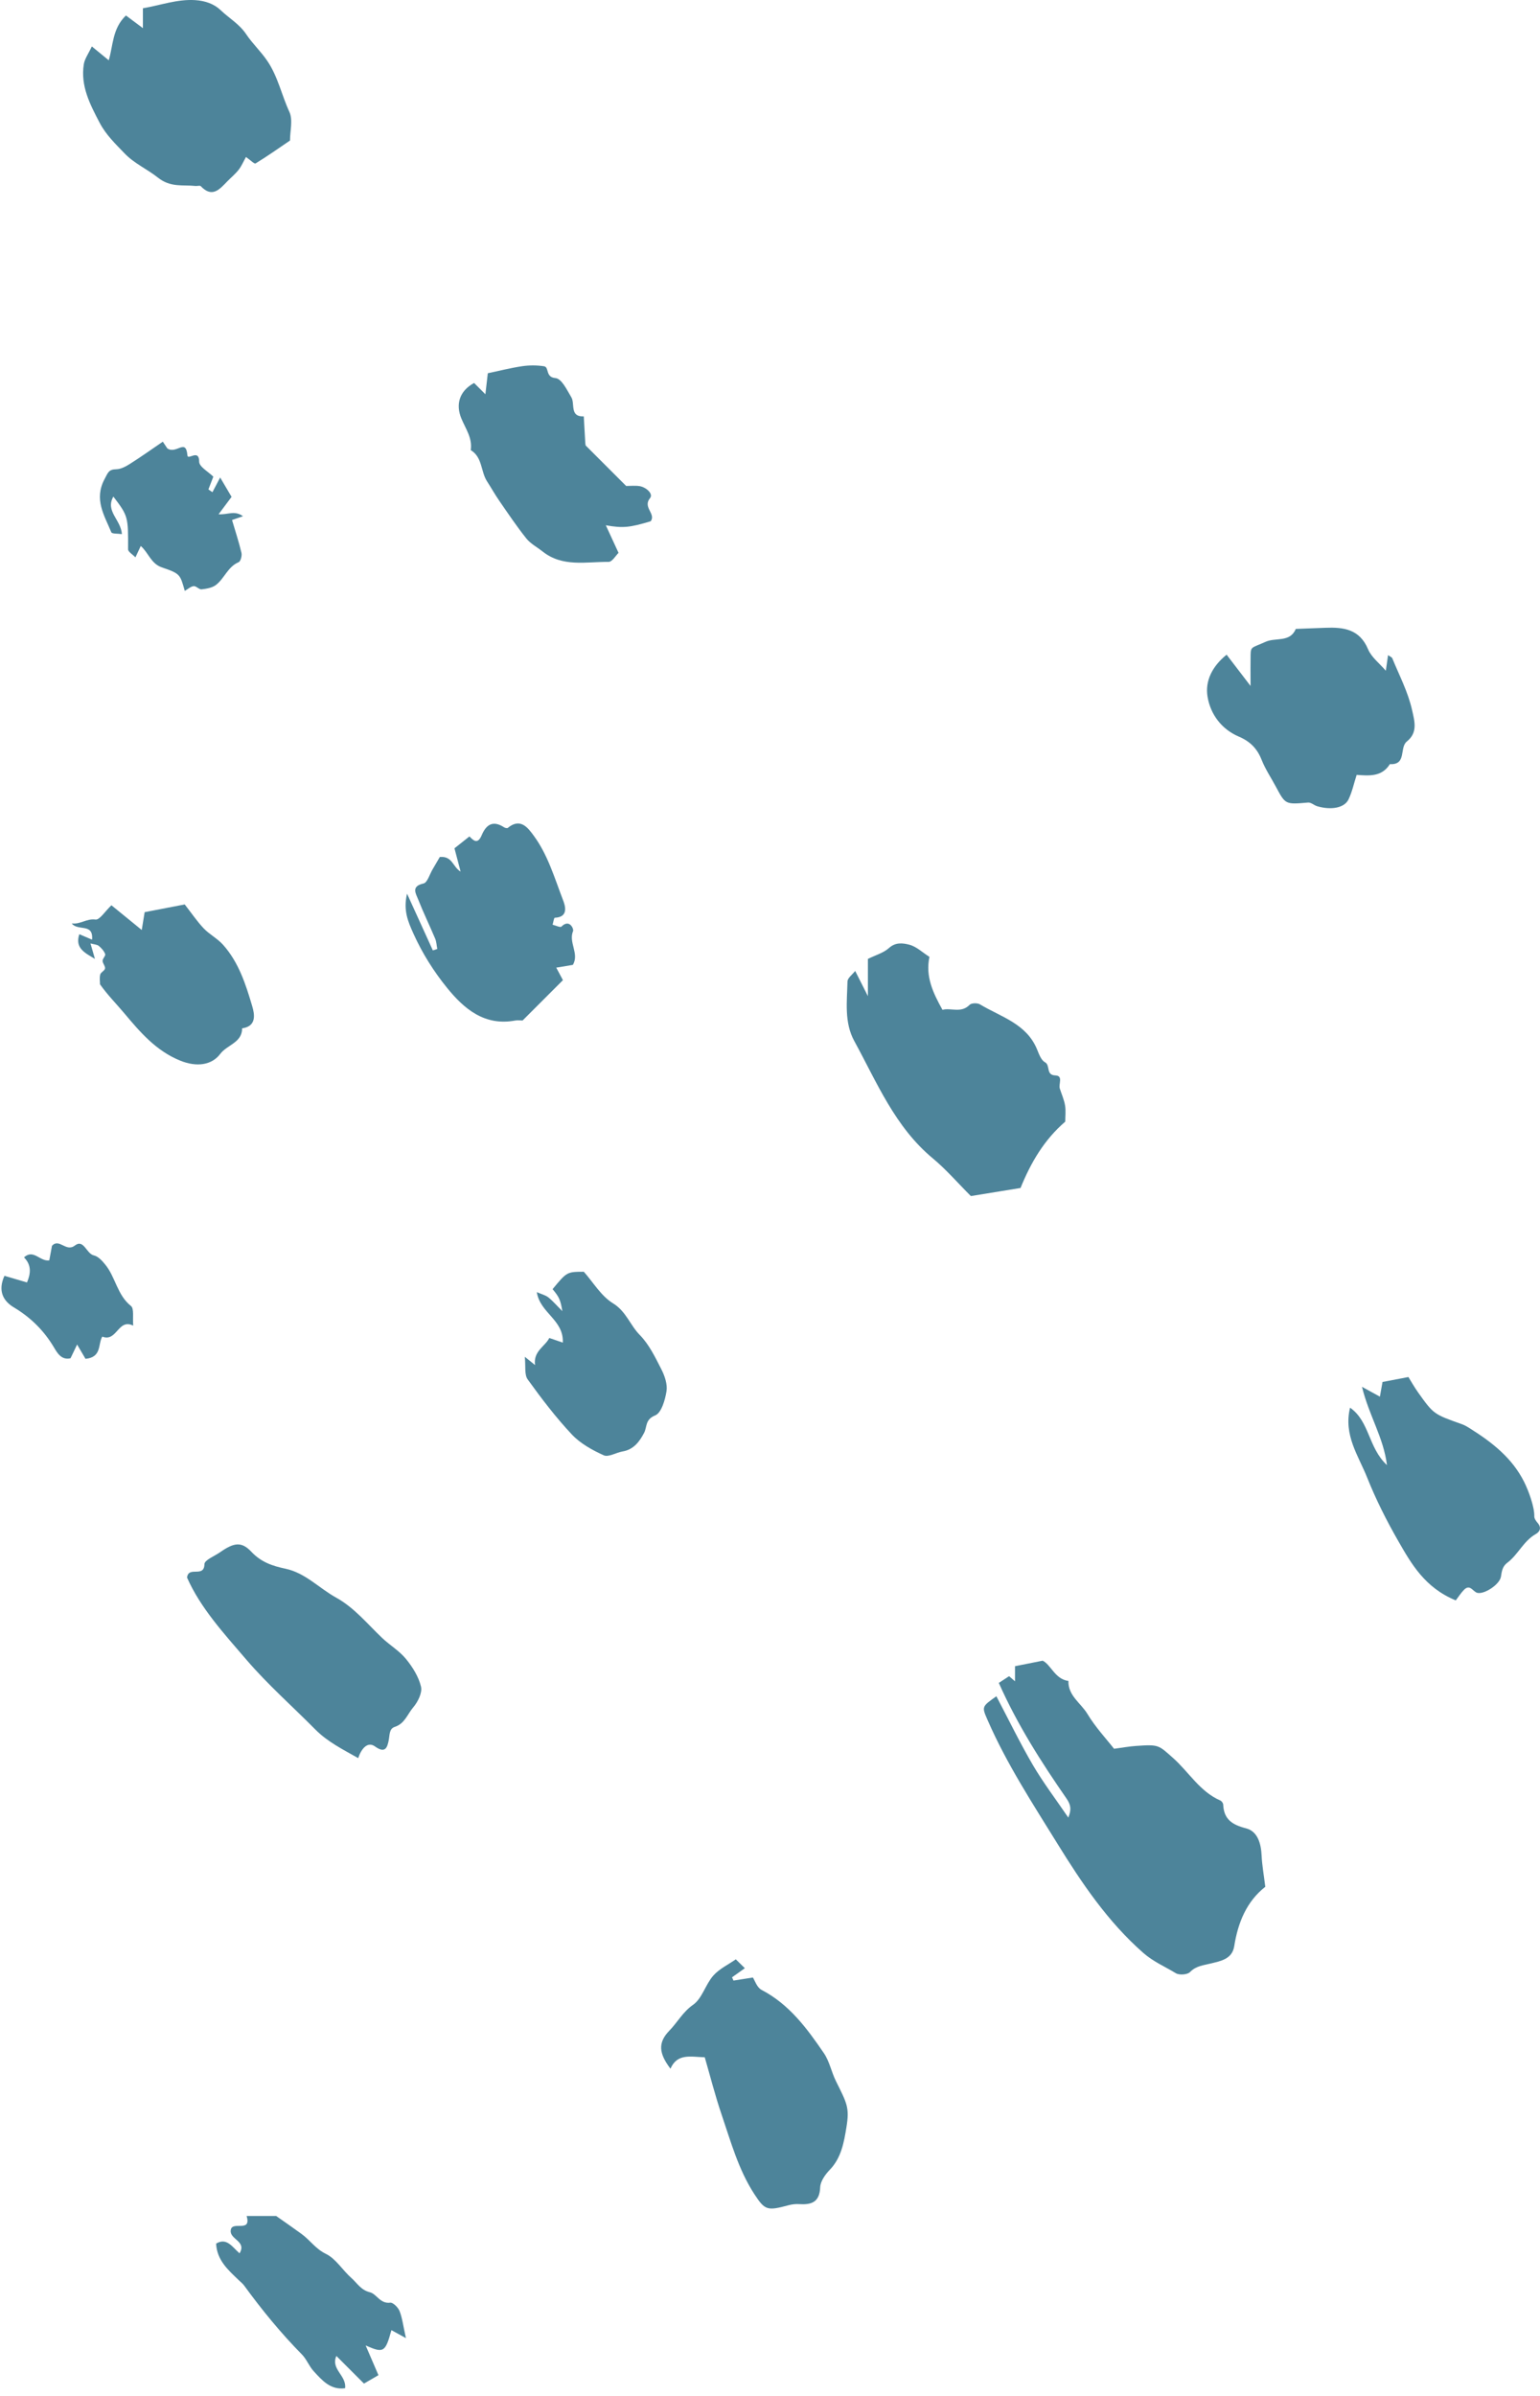 <svg width="54" height="84" viewBox="0 0 54 84" fill="none" xmlns="http://www.w3.org/2000/svg">
<path fill-rule="evenodd" clip-rule="evenodd" d="M44.367 66.15C43.715 66.661 43.409 67.401 43.278 68.233C43.206 68.692 42.787 68.755 42.472 68.835C42.199 68.906 41.947 68.915 41.727 69.14C41.636 69.233 41.351 69.253 41.231 69.18C40.849 68.947 40.44 68.777 40.087 68.466C38.843 67.372 37.932 66.019 37.079 64.639C36.209 63.231 35.298 61.838 34.632 60.31C34.425 59.835 34.416 59.839 34.938 59.47C35.362 60.276 35.758 61.095 36.216 61.878C36.579 62.498 37.018 63.074 37.46 63.724C37.565 63.462 37.562 63.295 37.401 63.062C36.521 61.79 35.685 60.49 35.023 59.002C35.129 58.933 35.256 58.849 35.384 58.766C35.413 58.792 35.479 58.848 35.591 58.946V58.416C35.905 58.353 36.19 58.296 36.561 58.223C36.85 58.358 36.988 58.87 37.464 58.933C37.449 59.451 37.901 59.709 38.129 60.087C38.411 60.556 38.793 60.964 39.064 61.311C39.37 61.27 39.598 61.228 39.829 61.212C40.639 61.155 40.619 61.18 41.123 61.625C41.684 62.12 42.068 62.811 42.791 63.125C42.837 63.145 42.889 63.216 42.891 63.266C42.914 63.786 43.205 63.975 43.694 64.101C44.103 64.207 44.22 64.639 44.239 65.064C44.254 65.39 44.314 65.713 44.367 66.15Z" fill="#4D849A"/>
<path fill-rule="evenodd" clip-rule="evenodd" d="M34.043 41.933C33.57 41.46 33.172 40.996 32.709 40.612C31.381 39.51 30.75 37.951 29.956 36.499C29.599 35.848 29.701 35.116 29.717 34.411C29.719 34.288 29.888 34.169 29.987 34.041C30.122 34.308 30.249 34.559 30.433 34.924V33.619C30.712 33.481 30.986 33.406 31.173 33.236C31.406 33.024 31.668 33.066 31.881 33.12C32.13 33.182 32.341 33.389 32.591 33.548C32.445 34.233 32.714 34.806 33.048 35.404C33.347 35.323 33.7 35.535 34 35.228C34.063 35.163 34.272 35.158 34.361 35.212C35.095 35.653 35.995 35.887 36.365 36.793C36.432 36.956 36.506 37.168 36.64 37.24C36.842 37.349 36.661 37.691 37.007 37.704C37.293 37.715 37.11 38.006 37.162 38.165C37.225 38.361 37.312 38.553 37.346 38.754C37.378 38.939 37.353 39.133 37.353 39.324C36.619 39.954 36.147 40.756 35.785 41.65C35.198 41.745 34.602 41.842 34.043 41.933Z" fill="#4D849A"/>
<path fill-rule="evenodd" clip-rule="evenodd" d="M10.169 4.927C9.762 5.204 9.369 5.481 8.96 5.731C8.92 5.755 8.778 5.611 8.625 5.504C8.531 5.673 8.467 5.827 8.367 5.954C8.25 6.103 8.1 6.225 7.967 6.362C7.698 6.64 7.438 6.948 7.04 6.527C7.01 6.495 6.917 6.527 6.855 6.52C6.408 6.472 5.982 6.583 5.532 6.223C5.17 5.934 4.709 5.734 4.368 5.378C4.049 5.045 3.719 4.731 3.496 4.308C3.155 3.657 2.818 3.014 2.939 2.251C2.97 2.06 3.101 1.884 3.22 1.628C3.461 1.825 3.623 1.958 3.813 2.114C3.969 1.598 3.937 0.998 4.416 0.543C4.603 0.683 4.784 0.818 5.011 0.987V0.29C5.639 0.182 6.21 -0.033 6.839 0.004C7.2 0.026 7.512 0.14 7.741 0.36C8.035 0.641 8.394 0.842 8.634 1.202C8.851 1.528 9.147 1.801 9.374 2.137C9.748 2.689 9.874 3.334 10.147 3.922C10.277 4.202 10.169 4.593 10.169 4.927Z" fill="#4D849A"/>
<path fill-rule="evenodd" clip-rule="evenodd" d="M48.594 23.516C48.619 23.34 48.644 23.163 48.672 22.969C48.742 23.019 48.804 23.039 48.82 23.078C49.065 23.678 49.37 24.252 49.514 24.893C49.605 25.297 49.72 25.683 49.33 25.997C49.064 26.211 49.334 26.825 48.736 26.79C48.454 27.243 48.002 27.198 47.571 27.167C47.473 27.47 47.413 27.765 47.285 28.028C47.142 28.325 46.684 28.409 46.193 28.268C46.08 28.236 45.972 28.128 45.869 28.137C45.074 28.206 45.075 28.212 44.74 27.584C44.573 27.271 44.371 26.972 44.241 26.645C44.084 26.245 43.838 25.995 43.435 25.823C42.836 25.567 42.446 25.047 42.343 24.429C42.249 23.869 42.511 23.356 43.011 22.953C43.258 23.276 43.505 23.599 43.851 24.05C43.851 23.588 43.846 23.277 43.852 22.966C43.859 22.658 43.892 22.721 44.381 22.5C44.73 22.343 45.236 22.534 45.437 22.049C45.782 22.036 46.127 22.023 46.472 22.01C47.109 21.985 47.674 22.054 47.971 22.762C48.088 23.043 48.371 23.255 48.594 23.516Z" fill="#4D849A"/>
<path fill-rule="evenodd" clip-rule="evenodd" d="M24.712 72.127C24.217 72.113 23.749 71.98 23.51 72.528C23.106 71.996 23.059 71.618 23.47 71.195C23.754 70.904 23.941 70.539 24.303 70.287C24.619 70.067 24.736 69.578 25.009 69.267C25.218 69.028 25.533 68.881 25.801 68.693C25.885 68.775 25.976 68.864 26.118 69.004C25.967 69.112 25.818 69.218 25.669 69.323C25.686 69.361 25.702 69.399 25.719 69.438C25.937 69.403 26.155 69.369 26.4 69.33C26.465 69.428 26.541 69.679 26.703 69.764C27.678 70.271 28.3 71.119 28.893 71.988C29.087 72.274 29.154 72.643 29.31 72.959C29.696 73.739 29.796 73.883 29.678 74.593C29.594 75.106 29.5 75.653 29.097 76.071C28.938 76.236 28.768 76.474 28.76 76.684C28.739 77.217 28.446 77.303 28.016 77.275C27.895 77.267 27.768 77.283 27.651 77.314C26.9 77.516 26.823 77.495 26.448 76.92C25.894 76.067 25.629 75.093 25.306 74.146C25.078 73.477 24.904 72.788 24.712 72.127Z" fill="#4D849A"/>
<path fill-rule="evenodd" clip-rule="evenodd" d="M12.56 61.639C12.029 61.337 11.491 61.073 11.059 60.637C10.252 59.822 9.386 59.059 8.642 58.191C7.859 57.278 7.031 56.379 6.559 55.309C6.608 54.886 7.159 55.335 7.169 54.837C7.172 54.694 7.521 54.557 7.715 54.422C8.195 54.087 8.463 54.031 8.813 54.403C9.158 54.771 9.558 54.903 10.01 54.998C10.708 55.146 11.189 55.682 11.787 56.012C12.426 56.365 12.881 56.933 13.4 57.426C13.669 57.681 14.003 57.877 14.234 58.16C14.467 58.444 14.68 58.786 14.763 59.135C14.812 59.348 14.652 59.669 14.49 59.859C14.289 60.093 14.194 60.43 13.842 60.544C13.639 60.609 13.668 60.836 13.628 61.023C13.583 61.238 13.523 61.5 13.15 61.23C12.889 61.041 12.669 61.309 12.56 61.639Z" fill="#4D849A"/>
<path fill-rule="evenodd" clip-rule="evenodd" d="M51.046 56.109C49.957 55.66 49.488 54.826 49.023 54.015C48.614 53.302 48.241 52.56 47.937 51.797C47.633 51.035 47.104 50.313 47.34 49.353C48.029 49.834 47.972 50.752 48.634 51.366C48.513 50.395 48.009 49.645 47.758 48.621C48.105 48.812 48.232 48.881 48.386 48.966C48.416 48.799 48.447 48.625 48.478 48.451C48.766 48.396 49.05 48.342 49.386 48.278C49.475 48.421 49.592 48.631 49.731 48.826C50.272 49.584 50.275 49.581 51.258 49.93C51.368 49.969 51.471 50.033 51.57 50.096C52.331 50.577 53.025 51.119 53.444 51.955C53.599 52.265 53.809 52.833 53.8 53.162C53.798 53.239 53.862 53.329 53.919 53.395C54.062 53.56 53.997 53.702 53.849 53.785C53.42 54.028 53.233 54.504 52.852 54.79C52.69 54.911 52.66 55.073 52.631 55.274C52.59 55.548 52.054 55.902 51.804 55.845C51.65 55.809 51.55 55.525 51.339 55.734C51.229 55.844 51.145 55.981 51.046 56.109Z" fill="#4D849A"/>
<path fill-rule="evenodd" clip-rule="evenodd" d="M20.088 33.828C19.921 33.856 19.746 33.885 19.505 33.925C19.6 34.103 19.668 34.23 19.739 34.364C19.285 34.818 18.813 35.29 18.325 35.778C18.247 35.778 18.151 35.763 18.06 35.78C16.988 35.978 16.274 35.37 15.678 34.636C15.213 34.063 14.813 33.431 14.502 32.743C14.307 32.312 14.134 31.916 14.273 31.332C14.598 32.047 14.888 32.684 15.178 33.321C15.229 33.304 15.281 33.287 15.333 33.27C15.309 33.149 15.306 33.019 15.259 32.908C15.065 32.447 14.845 31.997 14.662 31.532C14.581 31.327 14.407 31.07 14.85 30.975C14.986 30.945 15.066 30.651 15.17 30.477C15.261 30.324 15.349 30.169 15.422 30.046C15.869 30.005 15.873 30.396 16.151 30.557C16.087 30.311 16.022 30.065 15.936 29.741C16.079 29.628 16.27 29.476 16.461 29.325C16.582 29.444 16.742 29.636 16.89 29.283C17.051 28.902 17.289 28.754 17.674 29.004C17.709 29.027 17.782 29.044 17.805 29.026C18.251 28.658 18.514 29.024 18.72 29.305C19.213 29.977 19.445 30.784 19.741 31.552C19.81 31.732 19.961 32.155 19.453 32.176C19.424 32.177 19.402 32.335 19.377 32.42C19.483 32.445 19.646 32.527 19.686 32.487C19.971 32.201 20.124 32.574 20.096 32.639C19.925 33.042 20.322 33.431 20.088 33.828Z" fill="#4D849A"/>
<path fill-rule="evenodd" clip-rule="evenodd" d="M16.624 13.427C16.736 13.539 16.849 13.652 17.02 13.822C17.051 13.552 17.077 13.329 17.105 13.086C17.498 13.003 17.904 12.899 18.316 12.838C18.565 12.802 18.828 12.803 19.076 12.841C19.265 12.87 19.117 13.223 19.47 13.254C19.698 13.274 19.873 13.662 20.035 13.931C20.167 14.151 19.97 14.625 20.47 14.597C20.488 14.907 20.505 15.217 20.523 15.528C20.524 15.558 20.531 15.588 20.536 15.618L21.956 17.038C22.108 17.038 22.27 17.019 22.424 17.043C22.661 17.081 22.916 17.316 22.795 17.462C22.524 17.786 23.009 18.01 22.817 18.275C22.077 18.497 21.844 18.521 21.243 18.416C21.393 18.742 21.525 19.026 21.689 19.383C21.593 19.475 21.467 19.699 21.342 19.699C20.554 19.693 19.725 19.893 19.023 19.333C18.833 19.182 18.603 19.063 18.455 18.877C18.117 18.454 17.815 18.003 17.507 17.557C17.355 17.338 17.225 17.102 17.079 16.878C16.854 16.53 16.921 16.03 16.507 15.781C16.569 15.36 16.332 15.041 16.18 14.678C15.973 14.184 16.101 13.711 16.624 13.427Z" fill="#4D849A"/>
<path fill-rule="evenodd" clip-rule="evenodd" d="M3.507 34.51C3.507 34.415 3.484 34.283 3.515 34.165C3.535 34.086 3.671 34.032 3.683 33.955C3.696 33.872 3.599 33.777 3.597 33.687C3.597 33.606 3.71 33.508 3.688 33.449C3.647 33.34 3.557 33.239 3.464 33.163C3.402 33.112 3.299 33.112 3.173 33.077C3.232 33.284 3.28 33.451 3.329 33.618C2.991 33.413 2.616 33.249 2.781 32.753C2.921 32.812 3.058 32.871 3.228 32.944C3.282 32.347 2.729 32.658 2.516 32.375C2.828 32.412 3.036 32.197 3.349 32.239C3.495 32.258 3.684 31.949 3.907 31.738C4.217 31.991 4.564 32.274 4.97 32.605C5.009 32.363 5.038 32.19 5.072 31.98C5.531 31.892 6.001 31.801 6.477 31.709C6.721 32.021 6.912 32.306 7.145 32.551C7.347 32.762 7.625 32.904 7.819 33.121C8.368 33.733 8.617 34.507 8.843 35.273C8.924 35.546 9.013 35.98 8.49 36.053C8.492 36.556 7.962 36.631 7.723 36.949C7.423 37.348 6.893 37.417 6.321 37.186C5.464 36.84 4.901 36.171 4.354 35.52C4.08 35.193 3.773 34.886 3.507 34.51Z" fill="#4D849A"/>
<path fill-rule="evenodd" clip-rule="evenodd" d="M19.261 46.909C19.415 46.962 19.564 47.013 19.735 47.071C19.77 46.267 18.938 46.041 18.823 45.301C18.991 45.375 19.128 45.407 19.227 45.485C19.386 45.612 19.52 45.77 19.719 45.968C19.651 45.565 19.606 45.473 19.376 45.197C19.879 44.589 19.879 44.589 20.472 44.587C20.799 44.955 21.078 45.439 21.496 45.694C21.957 45.977 22.093 46.458 22.434 46.804C22.759 47.134 22.975 47.584 23.191 48.007C23.309 48.238 23.41 48.534 23.371 48.777C23.322 49.084 23.191 49.536 22.974 49.623C22.616 49.768 22.696 50.02 22.584 50.238C22.429 50.535 22.218 50.824 21.831 50.887C21.605 50.925 21.336 51.097 21.17 51.022C20.767 50.84 20.35 50.609 20.051 50.291C19.488 49.691 18.985 49.03 18.503 48.361C18.382 48.194 18.438 47.899 18.402 47.568C18.563 47.698 18.627 47.749 18.762 47.858C18.692 47.37 19.118 47.203 19.261 46.909Z" fill="#4D849A"/>
<path fill-rule="evenodd" clip-rule="evenodd" d="M14.234 81.973C13.973 81.83 13.847 81.761 13.725 81.694C13.51 82.47 13.456 82.51 12.822 82.231C12.989 82.621 13.123 82.933 13.27 83.272C13.104 83.368 12.934 83.467 12.763 83.567C12.453 83.257 12.138 82.943 11.795 82.599C11.588 83.065 12.157 83.28 12.101 83.73C11.59 83.801 11.294 83.453 11 83.134C10.839 82.959 10.752 82.715 10.587 82.547C9.849 81.798 9.187 80.989 8.569 80.141C8.514 80.064 8.437 80.003 8.368 79.938C7.996 79.582 7.606 79.239 7.578 78.66C7.95 78.433 8.147 78.783 8.4 79C8.657 78.575 8.062 78.518 8.089 78.205C8.112 77.827 8.831 78.309 8.648 77.691H9.683C9.98 77.9 10.28 78.106 10.574 78.321C10.87 78.536 11.065 78.844 11.427 79.019C11.778 79.19 12.011 79.591 12.32 79.864C12.522 80.042 12.65 80.286 12.972 80.366C13.205 80.423 13.329 80.777 13.684 80.731C13.782 80.719 13.96 80.897 14.01 81.023C14.106 81.264 14.135 81.531 14.234 81.973Z" fill="#4D849A"/>
<path fill-rule="evenodd" clip-rule="evenodd" d="M7.664 18.03C7.993 18.052 8.22 17.882 8.521 18.099C8.368 18.151 8.257 18.189 8.136 18.231C8.249 18.614 8.375 18.995 8.467 19.384C8.49 19.483 8.438 19.68 8.369 19.709C7.985 19.871 7.869 20.283 7.571 20.509C7.439 20.61 7.24 20.642 7.068 20.662C6.981 20.672 6.879 20.541 6.792 20.55C6.687 20.561 6.59 20.653 6.479 20.716C6.315 20.137 6.323 20.113 5.677 19.893C5.291 19.761 5.21 19.381 4.936 19.142C4.875 19.273 4.816 19.399 4.749 19.541C4.653 19.44 4.491 19.348 4.491 19.257C4.496 18.118 4.495 18.092 3.975 17.41C3.682 17.924 4.243 18.222 4.274 18.726C4.135 18.704 3.927 18.721 3.903 18.661C3.658 18.067 3.286 17.507 3.668 16.794C3.786 16.573 3.808 16.457 4.074 16.452C4.238 16.45 4.414 16.354 4.56 16.261C4.939 16.022 5.304 15.761 5.709 15.485C5.802 15.623 5.887 15.751 5.867 15.72C6.186 15.942 6.519 15.343 6.572 15.968C6.588 16.145 6.984 15.722 6.984 16.187C6.984 16.366 7.314 16.546 7.48 16.712C7.421 16.865 7.365 17.012 7.308 17.159C7.355 17.191 7.402 17.224 7.449 17.256C7.532 17.098 7.616 16.94 7.72 16.741C7.891 17.032 7.99 17.2 8.12 17.42C7.979 17.609 7.822 17.819 7.664 18.03Z" fill="#4D849A"/>
<path fill-rule="evenodd" clip-rule="evenodd" d="M0.156 44.73C0.394 44.8 0.642 44.873 0.947 44.962C1.076 44.654 1.114 44.358 0.842 44.083C1.177 43.778 1.4 44.237 1.728 44.188C1.759 44.022 1.791 43.847 1.823 43.676C2.08 43.401 2.312 43.909 2.623 43.669C2.941 43.424 3.022 43.953 3.292 44.014C3.444 44.048 3.586 44.206 3.694 44.34C4.053 44.78 4.109 45.403 4.592 45.787C4.708 45.879 4.646 46.195 4.672 46.476C4.136 46.212 4.104 47.063 3.587 46.861C3.429 47.118 3.579 47.584 2.998 47.64C2.936 47.536 2.84 47.372 2.704 47.138C2.587 47.381 2.531 47.499 2.473 47.62C2.148 47.698 1.999 47.417 1.892 47.239C1.537 46.644 1.077 46.19 0.482 45.834C0.116 45.615 -0.085 45.259 0.156 44.73Z" fill="#4D849A"/>
</svg>
